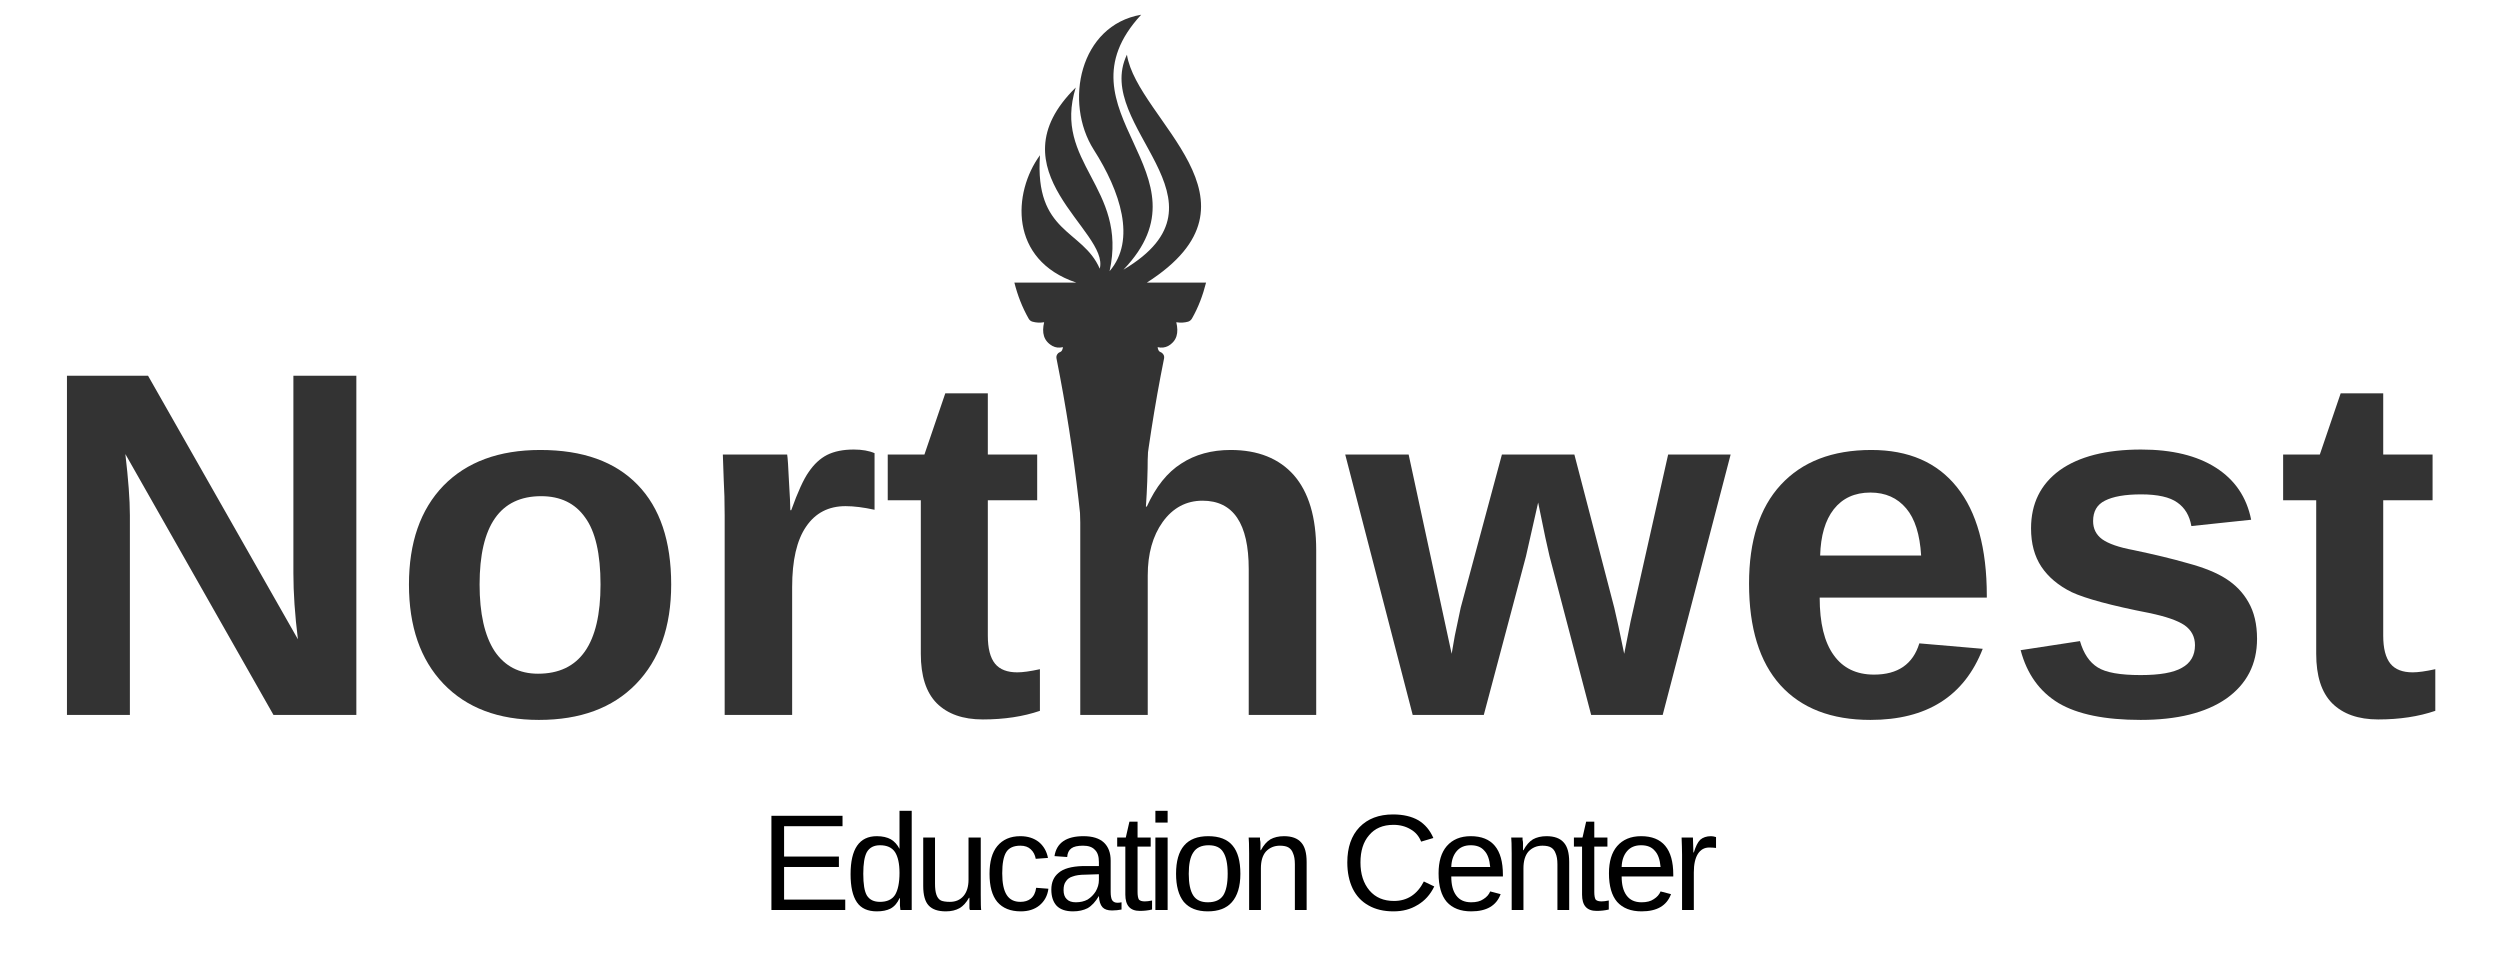 <?xml version="1.0" encoding="UTF-8"?> <svg xmlns="http://www.w3.org/2000/svg" xmlns:xlink="http://www.w3.org/1999/xlink" width="115" zoomAndPan="magnify" viewBox="0 0 86.25 33" height="44" preserveAspectRatio="xMidYMid meet" version="1.0"><defs><g></g><clipPath id="81a347bd11"><path d="M 34.184 0.508 L 42 0.508 L 42 23.953 L 34.184 23.953 Z M 34.184 0.508 " clip-rule="nonzero"></path></clipPath></defs><g clip-path="url(#81a347bd11)"><path fill="#333333" d="M 39.566 9.75 C 43.984 6.926 39.238 4.148 38.879 1.887 C 37.684 4.371 42.777 6.918 38.758 9.305 C 41.945 5.98 36.281 3.848 39.371 0.508 C 37.25 0.871 36.699 3.531 37.734 5.164 C 38.652 6.602 39.207 8.277 38.281 9.355 C 38.918 6.457 36.305 5.621 37.113 3.02 C 34.184 5.898 38.293 7.969 37.941 9.27 C 37.352 7.906 35.688 8.062 35.879 5.355 C 34.938 6.641 34.805 8.969 37.133 9.75 L 34.996 9.75 C 35.105 10.184 35.266 10.602 35.488 10.992 C 35.516 11.043 35.562 11.082 35.621 11.098 C 35.746 11.133 35.879 11.141 36.023 11.117 C 35.938 11.477 36 11.762 36.312 11.938 C 36.414 11.992 36.531 12.008 36.672 11.977 C 36.66 12.066 36.629 12.129 36.57 12.148 C 36.547 12.156 36.527 12.168 36.508 12.184 C 36.457 12.234 36.434 12.297 36.449 12.367 C 37.109 15.668 37.445 18.871 37.555 21.785 C 37.57 22.27 37.605 22.629 37.367 22.992 C 37.227 23.207 37.328 23.285 37.578 23.242 C 37.641 23.746 37.855 24.023 38.305 23.941 C 38.754 24.023 38.965 23.746 39.031 23.242 C 39.277 23.285 39.383 23.207 39.242 22.992 C 39 22.629 39.035 22.27 39.055 21.785 C 39.164 18.871 39.496 15.668 40.16 12.367 C 40.176 12.297 40.152 12.234 40.098 12.184 C 40.082 12.168 40.059 12.156 40.039 12.148 C 39.98 12.129 39.949 12.066 39.938 11.977 C 40.074 12.008 40.195 11.992 40.297 11.938 C 40.609 11.762 40.668 11.477 40.582 11.117 C 40.727 11.141 40.863 11.133 40.988 11.098 C 41.043 11.082 41.09 11.043 41.121 10.992 C 41.344 10.602 41.5 10.184 41.609 9.75 Z M 39.566 9.75 " fill-opacity="1" fill-rule="nonzero"></path></g><g fill="#333333" fill-opacity="1"><g transform="translate(1.169, 24.665)"><g><path d="M 8.266 0 L 3.156 -9 C 3.258 -8.125 3.312 -7.422 3.312 -6.891 L 3.312 0 L 1.141 0 L 1.141 -11.703 L 3.938 -11.703 L 9.109 -2.609 C 9.004 -3.453 8.953 -4.211 8.953 -4.891 L 8.953 -11.703 L 11.125 -11.703 L 11.125 0 Z M 8.266 0 "></path></g></g></g><g fill="#333333" fill-opacity="1"><g transform="translate(13.437, 24.665)"><g><path d="M 9.719 -4.5 C 9.719 -3.039 9.312 -1.895 8.5 -1.062 C 7.695 -0.238 6.582 0.172 5.156 0.172 C 3.758 0.172 2.66 -0.242 1.859 -1.078 C 1.066 -1.91 0.672 -3.051 0.672 -4.5 C 0.672 -5.945 1.066 -7.082 1.859 -7.906 C 2.66 -8.727 3.773 -9.141 5.203 -9.141 C 6.672 -9.141 7.789 -8.738 8.562 -7.938 C 9.332 -7.145 9.719 -6 9.719 -4.5 Z M 7.281 -4.5 C 7.281 -5.562 7.102 -6.332 6.75 -6.812 C 6.406 -7.301 5.898 -7.547 5.234 -7.547 C 3.816 -7.547 3.109 -6.531 3.109 -4.5 C 3.109 -3.5 3.281 -2.734 3.625 -2.203 C 3.977 -1.68 4.477 -1.422 5.125 -1.422 C 6.562 -1.422 7.281 -2.445 7.281 -4.5 Z M 7.281 -4.5 "></path></g></g></g><g fill="#333333" fill-opacity="1"><g transform="translate(23.813, 24.665)"><g><path d="M 1.188 0 L 1.188 -6.875 C 1.188 -7.363 1.176 -7.77 1.156 -8.094 C 1.145 -8.426 1.133 -8.723 1.125 -8.984 L 3.344 -8.984 C 3.363 -8.879 3.383 -8.57 3.406 -8.062 C 3.438 -7.562 3.453 -7.227 3.453 -7.062 L 3.484 -7.062 C 3.711 -7.695 3.914 -8.141 4.094 -8.391 C 4.27 -8.648 4.477 -8.844 4.719 -8.969 C 4.969 -9.094 5.273 -9.156 5.641 -9.156 C 5.93 -9.156 6.172 -9.113 6.359 -9.031 L 6.359 -7.078 C 5.984 -7.16 5.648 -7.203 5.359 -7.203 C 4.773 -7.203 4.32 -6.969 4 -6.5 C 3.676 -6.031 3.516 -5.332 3.516 -4.406 L 3.516 0 Z M 1.188 0 "></path></g></g></g><g fill="#333333" fill-opacity="1"><g transform="translate(30.424, 24.665)"><g><path d="M 3.484 0.156 C 2.797 0.156 2.266 -0.031 1.891 -0.406 C 1.523 -0.781 1.344 -1.348 1.344 -2.109 L 1.344 -7.406 L 0.203 -7.406 L 0.203 -8.984 L 1.469 -8.984 L 2.188 -11.094 L 3.656 -11.094 L 3.656 -8.984 L 5.359 -8.984 L 5.359 -7.406 L 3.656 -7.406 L 3.656 -2.734 C 3.656 -2.297 3.738 -1.973 3.906 -1.766 C 4.07 -1.566 4.328 -1.469 4.672 -1.469 C 4.859 -1.469 5.117 -1.504 5.453 -1.578 L 5.453 -0.141 C 4.879 0.055 4.223 0.156 3.484 0.156 Z M 3.484 0.156 "></path></g></g></g><g fill="#333333" fill-opacity="1"><g transform="translate(36.081, 24.665)"><g><path d="M 3.484 -7.188 C 3.797 -7.875 4.191 -8.367 4.672 -8.672 C 5.148 -8.984 5.719 -9.141 6.375 -9.141 C 7.32 -9.141 8.051 -8.848 8.562 -8.266 C 9.07 -7.68 9.328 -6.82 9.328 -5.688 L 9.328 0 L 7 0 L 7 -5.031 C 7 -6.602 6.469 -7.391 5.406 -7.391 C 4.844 -7.391 4.383 -7.145 4.031 -6.656 C 3.688 -6.176 3.516 -5.562 3.516 -4.812 L 3.516 0 L 1.188 0 L 1.188 -12.312 L 3.516 -12.312 L 3.516 -8.953 C 3.516 -8.348 3.492 -7.758 3.453 -7.188 Z M 3.484 -7.188 "></path></g></g></g><g fill="#333333" fill-opacity="1"><g transform="translate(46.457, 24.665)"><g><path d="M 10.906 0 L 8.438 0 L 7 -5.484 C 6.938 -5.734 6.805 -6.348 6.609 -7.328 L 6.188 -5.469 L 4.734 0 L 2.281 0 L -0.047 -8.984 L 2.141 -8.984 L 3.625 -2.109 L 3.734 -2.734 L 3.938 -3.703 L 5.359 -8.984 L 7.859 -8.984 L 9.234 -3.703 C 9.305 -3.41 9.422 -2.879 9.578 -2.109 L 9.797 -3.219 L 11.094 -8.984 L 13.25 -8.984 Z M 10.906 0 "></path></g></g></g><g fill="#333333" fill-opacity="1"><g transform="translate(59.67, 24.665)"><g><path d="M 4.859 0.172 C 3.516 0.172 2.477 -0.227 1.75 -1.031 C 1.031 -1.832 0.672 -3 0.672 -4.531 C 0.672 -6.008 1.035 -7.145 1.766 -7.938 C 2.504 -8.738 3.547 -9.141 4.891 -9.141 C 6.18 -9.141 7.164 -8.711 7.844 -7.859 C 8.531 -7.004 8.875 -5.754 8.875 -4.109 L 8.875 -4.047 L 3.109 -4.047 C 3.109 -3.172 3.27 -2.508 3.594 -2.062 C 3.914 -1.613 4.379 -1.391 4.984 -1.391 C 5.805 -1.391 6.328 -1.75 6.547 -2.469 L 8.734 -2.281 C 8.098 -0.645 6.805 0.172 4.859 0.172 Z M 4.859 -7.672 C 4.316 -7.672 3.895 -7.477 3.594 -7.094 C 3.301 -6.719 3.145 -6.188 3.125 -5.5 L 6.609 -5.5 C 6.566 -6.227 6.395 -6.77 6.094 -7.125 C 5.789 -7.488 5.379 -7.672 4.859 -7.672 Z M 4.859 -7.672 "></path></g></g></g><g fill="#333333" fill-opacity="1"><g transform="translate(69.118, 24.665)"><g><path d="M 8.75 -2.625 C 8.75 -1.75 8.395 -1.062 7.688 -0.562 C 6.977 -0.07 5.992 0.172 4.734 0.172 C 3.504 0.172 2.562 -0.02 1.906 -0.406 C 1.25 -0.801 0.812 -1.41 0.594 -2.234 L 2.641 -2.547 C 2.766 -2.117 2.969 -1.816 3.25 -1.641 C 3.531 -1.461 4.023 -1.375 4.734 -1.375 C 5.391 -1.375 5.863 -1.457 6.156 -1.625 C 6.457 -1.789 6.609 -2.051 6.609 -2.406 C 6.609 -2.695 6.488 -2.926 6.25 -3.094 C 6.008 -3.258 5.602 -3.398 5.031 -3.516 C 3.719 -3.773 2.828 -4.016 2.359 -4.234 C 1.898 -4.461 1.551 -4.754 1.312 -5.109 C 1.07 -5.473 0.953 -5.914 0.953 -6.438 C 0.953 -7.289 1.281 -7.957 1.938 -8.438 C 2.602 -8.914 3.539 -9.156 4.75 -9.156 C 5.82 -9.156 6.68 -8.945 7.328 -8.531 C 7.984 -8.113 8.391 -7.516 8.547 -6.734 L 6.484 -6.516 C 6.422 -6.879 6.258 -7.148 6 -7.328 C 5.738 -7.516 5.32 -7.609 4.75 -7.609 C 4.195 -7.609 3.781 -7.535 3.5 -7.391 C 3.227 -7.254 3.094 -7.02 3.094 -6.688 C 3.094 -6.426 3.195 -6.219 3.406 -6.062 C 3.625 -5.906 3.984 -5.781 4.484 -5.688 C 5.191 -5.539 5.816 -5.391 6.359 -5.234 C 6.91 -5.086 7.348 -4.91 7.672 -4.703 C 8.004 -4.492 8.266 -4.223 8.453 -3.891 C 8.648 -3.555 8.75 -3.133 8.75 -2.625 Z M 8.75 -2.625 "></path></g></g></g><g fill="#333333" fill-opacity="1"><g transform="translate(78.565, 24.665)"><g><path d="M 3.484 0.156 C 2.797 0.156 2.266 -0.031 1.891 -0.406 C 1.523 -0.781 1.344 -1.348 1.344 -2.109 L 1.344 -7.406 L 0.203 -7.406 L 0.203 -8.984 L 1.469 -8.984 L 2.188 -11.094 L 3.656 -11.094 L 3.656 -8.984 L 5.359 -8.984 L 5.359 -7.406 L 3.656 -7.406 L 3.656 -2.734 C 3.656 -2.297 3.738 -1.973 3.906 -1.766 C 4.07 -1.566 4.328 -1.469 4.672 -1.469 C 4.859 -1.469 5.117 -1.504 5.453 -1.578 L 5.453 -0.141 C 4.879 0.055 4.223 0.156 3.484 0.156 Z M 3.484 0.156 "></path></g></g></g><g fill="#000000" fill-opacity="1"><g transform="translate(26.223, 31.395)"><g><path d="M 0.391 0 L 0.391 -3.25 L 2.844 -3.25 L 2.844 -2.891 L 0.828 -2.891 L 0.828 -1.844 L 2.719 -1.844 L 2.719 -1.484 L 0.828 -1.484 L 0.828 -0.359 L 2.938 -0.359 L 2.938 0 Z M 0.391 0 "></path></g></g></g><g fill="#000000" fill-opacity="1"><g transform="translate(29.142, 31.395)"><g><path d="M 1.891 -0.406 C 1.816 -0.238 1.711 -0.117 1.578 -0.047 C 1.453 0.016 1.297 0.047 1.109 0.047 C 0.797 0.047 0.566 -0.055 0.422 -0.266 C 0.273 -0.484 0.203 -0.805 0.203 -1.234 C 0.203 -2.109 0.504 -2.547 1.109 -2.547 C 1.305 -2.547 1.469 -2.508 1.594 -2.438 C 1.719 -2.363 1.816 -2.254 1.891 -2.109 L 1.891 -3.422 L 2.312 -3.422 L 2.312 -0.516 C 2.312 -0.254 2.312 -0.082 2.312 0 L 1.922 0 C 1.922 -0.02 1.914 -0.07 1.906 -0.156 C 1.906 -0.25 1.906 -0.332 1.906 -0.406 Z M 0.641 -1.25 C 0.641 -0.895 0.68 -0.645 0.766 -0.5 C 0.859 -0.352 1.008 -0.281 1.219 -0.281 C 1.457 -0.281 1.629 -0.359 1.734 -0.516 C 1.836 -0.68 1.891 -0.938 1.891 -1.281 C 1.891 -1.602 1.836 -1.844 1.734 -2 C 1.629 -2.156 1.457 -2.234 1.219 -2.234 C 1.008 -2.234 0.859 -2.156 0.766 -2 C 0.68 -1.844 0.641 -1.594 0.641 -1.25 Z M 0.641 -1.25 "></path></g></g></g><g fill="#000000" fill-opacity="1"><g transform="translate(31.539, 31.395)"><g><path d="M 0.719 -2.5 L 0.719 -0.906 C 0.719 -0.75 0.734 -0.625 0.766 -0.531 C 0.797 -0.438 0.848 -0.367 0.922 -0.328 C 0.992 -0.297 1.098 -0.281 1.234 -0.281 C 1.43 -0.281 1.586 -0.348 1.703 -0.484 C 1.816 -0.617 1.875 -0.805 1.875 -1.047 L 1.875 -2.5 L 2.297 -2.5 L 2.297 -0.531 C 2.297 -0.238 2.301 -0.062 2.312 0 L 1.922 0 C 1.922 -0.008 1.914 -0.031 1.906 -0.062 C 1.906 -0.094 1.906 -0.129 1.906 -0.172 C 1.906 -0.223 1.906 -0.305 1.906 -0.422 L 1.891 -0.422 C 1.797 -0.254 1.688 -0.133 1.562 -0.062 C 1.438 0.008 1.281 0.047 1.094 0.047 C 0.82 0.047 0.625 -0.02 0.5 -0.156 C 0.375 -0.289 0.312 -0.516 0.312 -0.828 L 0.312 -2.5 Z M 0.719 -2.5 "></path></g></g></g><g fill="#000000" fill-opacity="1"><g transform="translate(33.936, 31.395)"><g><path d="M 0.641 -1.266 C 0.641 -0.93 0.691 -0.68 0.797 -0.516 C 0.898 -0.359 1.055 -0.281 1.266 -0.281 C 1.41 -0.281 1.531 -0.316 1.625 -0.391 C 1.727 -0.473 1.789 -0.598 1.812 -0.766 L 2.234 -0.734 C 2.203 -0.492 2.098 -0.301 1.922 -0.156 C 1.754 -0.02 1.539 0.047 1.281 0.047 C 0.926 0.047 0.656 -0.062 0.469 -0.281 C 0.289 -0.5 0.203 -0.82 0.203 -1.25 C 0.203 -1.664 0.289 -1.984 0.469 -2.203 C 0.656 -2.43 0.922 -2.547 1.266 -2.547 C 1.523 -2.547 1.738 -2.477 1.906 -2.344 C 2.07 -2.207 2.176 -2.023 2.219 -1.797 L 1.797 -1.766 C 1.773 -1.898 1.719 -2.008 1.625 -2.094 C 1.539 -2.176 1.422 -2.219 1.266 -2.219 C 1.035 -2.219 0.875 -2.145 0.781 -2 C 0.688 -1.852 0.641 -1.609 0.641 -1.266 Z M 0.641 -1.266 "></path></g></g></g><g fill="#000000" fill-opacity="1"><g transform="translate(36.068, 31.395)"><g><path d="M 0.953 0.047 C 0.703 0.047 0.516 -0.016 0.391 -0.141 C 0.266 -0.273 0.203 -0.461 0.203 -0.703 C 0.203 -0.953 0.285 -1.145 0.453 -1.281 C 0.617 -1.426 0.895 -1.504 1.281 -1.516 L 1.844 -1.516 L 1.844 -1.656 C 1.844 -1.852 1.797 -1.992 1.703 -2.078 C 1.617 -2.172 1.484 -2.219 1.297 -2.219 C 1.109 -2.219 0.973 -2.188 0.891 -2.125 C 0.805 -2.062 0.758 -1.961 0.75 -1.828 L 0.312 -1.859 C 0.383 -2.316 0.719 -2.547 1.312 -2.547 C 1.625 -2.547 1.859 -2.473 2.016 -2.328 C 2.172 -2.18 2.25 -1.973 2.25 -1.703 L 2.25 -0.625 C 2.25 -0.5 2.266 -0.406 2.297 -0.344 C 2.336 -0.281 2.398 -0.25 2.484 -0.25 C 2.523 -0.25 2.57 -0.254 2.625 -0.266 L 2.625 -0.016 C 2.52 0.004 2.41 0.016 2.297 0.016 C 2.148 0.016 2.039 -0.02 1.969 -0.094 C 1.895 -0.176 1.852 -0.305 1.844 -0.484 C 1.727 -0.285 1.598 -0.145 1.453 -0.062 C 1.316 0.008 1.148 0.047 0.953 0.047 Z M 1.047 -0.266 C 1.203 -0.266 1.336 -0.297 1.453 -0.359 C 1.566 -0.43 1.66 -0.523 1.734 -0.641 C 1.805 -0.766 1.844 -0.895 1.844 -1.031 L 1.844 -1.234 L 1.375 -1.219 C 1.188 -1.219 1.039 -1.195 0.938 -1.156 C 0.832 -1.125 0.754 -1.066 0.703 -0.984 C 0.648 -0.91 0.625 -0.812 0.625 -0.688 C 0.625 -0.551 0.66 -0.445 0.734 -0.375 C 0.805 -0.301 0.91 -0.266 1.047 -0.266 Z M 1.047 -0.266 "></path></g></g></g><g fill="#000000" fill-opacity="1"><g transform="translate(38.465, 31.395)"><g><path d="M 1.281 -0.016 C 1.145 0.016 1.004 0.031 0.859 0.031 C 0.523 0.031 0.359 -0.156 0.359 -0.531 L 0.359 -2.188 L 0.078 -2.188 L 0.078 -2.5 L 0.375 -2.5 L 0.5 -3.047 L 0.781 -3.047 L 0.781 -2.5 L 1.234 -2.5 L 1.234 -2.188 L 0.781 -2.188 L 0.781 -0.625 C 0.781 -0.5 0.797 -0.41 0.828 -0.359 C 0.867 -0.316 0.938 -0.297 1.031 -0.297 C 1.094 -0.297 1.176 -0.305 1.281 -0.328 Z M 1.281 -0.016 "></path></g></g></g><g fill="#000000" fill-opacity="1"><g transform="translate(39.549, 31.395)"><g><path d="M 0.312 -3.016 L 0.312 -3.422 L 0.734 -3.422 L 0.734 -3.016 Z M 0.312 0 L 0.312 -2.5 L 0.734 -2.5 L 0.734 0 Z M 0.312 0 "></path></g></g></g><g fill="#000000" fill-opacity="1"><g transform="translate(40.371, 31.395)"><g><path d="M 2.422 -1.25 C 2.422 -0.812 2.32 -0.484 2.125 -0.266 C 1.938 -0.055 1.66 0.047 1.297 0.047 C 0.93 0.047 0.656 -0.062 0.469 -0.281 C 0.289 -0.508 0.203 -0.832 0.203 -1.25 C 0.203 -2.113 0.57 -2.547 1.312 -2.547 C 1.695 -2.547 1.977 -2.438 2.156 -2.219 C 2.332 -2.008 2.422 -1.688 2.422 -1.25 Z M 1.984 -1.25 C 1.984 -1.594 1.93 -1.844 1.828 -2 C 1.734 -2.156 1.566 -2.234 1.328 -2.234 C 1.078 -2.234 0.898 -2.148 0.797 -1.984 C 0.691 -1.828 0.641 -1.582 0.641 -1.25 C 0.641 -0.914 0.691 -0.664 0.797 -0.5 C 0.898 -0.344 1.066 -0.266 1.297 -0.266 C 1.547 -0.266 1.723 -0.344 1.828 -0.5 C 1.93 -0.656 1.984 -0.906 1.984 -1.25 Z M 1.984 -1.25 "></path></g></g></g><g fill="#000000" fill-opacity="1"><g transform="translate(42.767, 31.395)"><g><path d="M 1.906 0 L 1.906 -1.578 C 1.906 -1.742 1.883 -1.867 1.844 -1.953 C 1.812 -2.047 1.758 -2.113 1.688 -2.156 C 1.625 -2.195 1.523 -2.219 1.391 -2.219 C 1.191 -2.219 1.031 -2.148 0.906 -2.016 C 0.789 -1.879 0.734 -1.688 0.734 -1.438 L 0.734 0 L 0.328 0 L 0.328 -1.953 C 0.328 -2.242 0.32 -2.426 0.312 -2.5 L 0.703 -2.5 C 0.703 -2.488 0.703 -2.461 0.703 -2.422 C 0.711 -2.391 0.719 -2.352 0.719 -2.312 C 0.719 -2.27 0.719 -2.188 0.719 -2.062 L 0.734 -2.062 C 0.828 -2.238 0.938 -2.363 1.062 -2.438 C 1.188 -2.508 1.344 -2.547 1.531 -2.547 C 1.801 -2.547 2 -2.473 2.125 -2.328 C 2.25 -2.191 2.312 -1.969 2.312 -1.656 L 2.312 0 Z M 1.906 0 "></path></g></g></g><g fill="#000000" fill-opacity="1"><g transform="translate(45.164, 31.395)"><g></g></g></g><g fill="#000000" fill-opacity="1"><g transform="translate(46.248, 31.395)"><g><path d="M 1.828 -2.938 C 1.461 -2.938 1.18 -2.816 0.984 -2.578 C 0.785 -2.348 0.688 -2.035 0.688 -1.641 C 0.688 -1.242 0.789 -0.922 1 -0.672 C 1.207 -0.43 1.488 -0.312 1.844 -0.312 C 2.301 -0.312 2.645 -0.535 2.875 -0.984 L 3.234 -0.812 C 3.098 -0.531 2.906 -0.316 2.656 -0.172 C 2.414 -0.023 2.141 0.047 1.828 0.047 C 1.492 0.047 1.207 -0.02 0.969 -0.156 C 0.727 -0.289 0.547 -0.484 0.422 -0.734 C 0.297 -0.992 0.234 -1.297 0.234 -1.641 C 0.234 -2.16 0.375 -2.566 0.656 -2.859 C 0.938 -3.148 1.32 -3.297 1.812 -3.297 C 2.164 -3.297 2.457 -3.227 2.688 -3.094 C 2.914 -2.957 3.086 -2.754 3.203 -2.484 L 2.781 -2.359 C 2.707 -2.547 2.586 -2.688 2.422 -2.781 C 2.254 -2.883 2.055 -2.938 1.828 -2.938 Z M 1.828 -2.938 "></path></g></g></g><g fill="#000000" fill-opacity="1"><g transform="translate(49.428, 31.395)"><g><path d="M 0.641 -1.156 C 0.641 -0.875 0.695 -0.656 0.812 -0.5 C 0.926 -0.344 1.098 -0.266 1.328 -0.266 C 1.504 -0.266 1.645 -0.301 1.75 -0.375 C 1.863 -0.445 1.941 -0.535 1.984 -0.641 L 2.344 -0.547 C 2.195 -0.148 1.859 0.047 1.328 0.047 C 0.961 0.047 0.68 -0.062 0.484 -0.281 C 0.297 -0.5 0.203 -0.828 0.203 -1.266 C 0.203 -1.672 0.297 -1.984 0.484 -2.203 C 0.68 -2.43 0.957 -2.547 1.312 -2.547 C 2.051 -2.547 2.422 -2.102 2.422 -1.219 L 2.422 -1.156 Z M 1.984 -1.484 C 1.961 -1.742 1.895 -1.93 1.781 -2.047 C 1.676 -2.172 1.52 -2.234 1.312 -2.234 C 1.102 -2.234 0.941 -2.164 0.828 -2.031 C 0.711 -1.895 0.648 -1.711 0.641 -1.484 Z M 1.984 -1.484 "></path></g></g></g><g fill="#000000" fill-opacity="1"><g transform="translate(51.825, 31.395)"><g><path d="M 1.906 0 L 1.906 -1.578 C 1.906 -1.742 1.883 -1.867 1.844 -1.953 C 1.812 -2.047 1.758 -2.113 1.688 -2.156 C 1.625 -2.195 1.523 -2.219 1.391 -2.219 C 1.191 -2.219 1.031 -2.148 0.906 -2.016 C 0.789 -1.879 0.734 -1.688 0.734 -1.438 L 0.734 0 L 0.328 0 L 0.328 -1.953 C 0.328 -2.242 0.32 -2.426 0.312 -2.5 L 0.703 -2.5 C 0.703 -2.488 0.703 -2.461 0.703 -2.422 C 0.711 -2.391 0.719 -2.352 0.719 -2.312 C 0.719 -2.27 0.719 -2.188 0.719 -2.062 L 0.734 -2.062 C 0.828 -2.238 0.938 -2.363 1.062 -2.438 C 1.188 -2.508 1.344 -2.547 1.531 -2.547 C 1.801 -2.547 2 -2.473 2.125 -2.328 C 2.25 -2.191 2.312 -1.969 2.312 -1.656 L 2.312 0 Z M 1.906 0 "></path></g></g></g><g fill="#000000" fill-opacity="1"><g transform="translate(54.222, 31.395)"><g><path d="M 1.281 -0.016 C 1.145 0.016 1.004 0.031 0.859 0.031 C 0.523 0.031 0.359 -0.156 0.359 -0.531 L 0.359 -2.188 L 0.078 -2.188 L 0.078 -2.5 L 0.375 -2.5 L 0.5 -3.047 L 0.781 -3.047 L 0.781 -2.5 L 1.234 -2.5 L 1.234 -2.188 L 0.781 -2.188 L 0.781 -0.625 C 0.781 -0.5 0.797 -0.41 0.828 -0.359 C 0.867 -0.316 0.938 -0.297 1.031 -0.297 C 1.094 -0.297 1.176 -0.305 1.281 -0.328 Z M 1.281 -0.016 "></path></g></g></g><g fill="#000000" fill-opacity="1"><g transform="translate(55.306, 31.395)"><g><path d="M 0.641 -1.156 C 0.641 -0.875 0.695 -0.656 0.812 -0.5 C 0.926 -0.344 1.098 -0.266 1.328 -0.266 C 1.504 -0.266 1.645 -0.301 1.75 -0.375 C 1.863 -0.445 1.941 -0.535 1.984 -0.641 L 2.344 -0.547 C 2.195 -0.148 1.859 0.047 1.328 0.047 C 0.961 0.047 0.68 -0.062 0.484 -0.281 C 0.297 -0.5 0.203 -0.828 0.203 -1.266 C 0.203 -1.672 0.297 -1.984 0.484 -2.203 C 0.68 -2.43 0.957 -2.547 1.312 -2.547 C 2.051 -2.547 2.422 -2.102 2.422 -1.219 L 2.422 -1.156 Z M 1.984 -1.484 C 1.961 -1.742 1.895 -1.93 1.781 -2.047 C 1.676 -2.172 1.52 -2.234 1.312 -2.234 C 1.102 -2.234 0.941 -2.164 0.828 -2.031 C 0.711 -1.895 0.648 -1.711 0.641 -1.484 Z M 1.984 -1.484 "></path></g></g></g><g fill="#000000" fill-opacity="1"><g transform="translate(57.703, 31.395)"><g><path d="M 0.328 0 L 0.328 -1.906 C 0.328 -2.082 0.32 -2.281 0.312 -2.5 L 0.703 -2.5 C 0.711 -2.207 0.719 -2.035 0.719 -1.984 L 0.734 -1.984 C 0.797 -2.191 0.867 -2.336 0.953 -2.422 C 1.047 -2.504 1.172 -2.547 1.328 -2.547 C 1.379 -2.547 1.438 -2.535 1.5 -2.516 L 1.5 -2.141 C 1.438 -2.148 1.359 -2.156 1.266 -2.156 C 1.098 -2.156 0.969 -2.082 0.875 -1.938 C 0.781 -1.789 0.734 -1.578 0.734 -1.297 L 0.734 0 Z M 0.328 0 "></path></g></g></g></svg> 